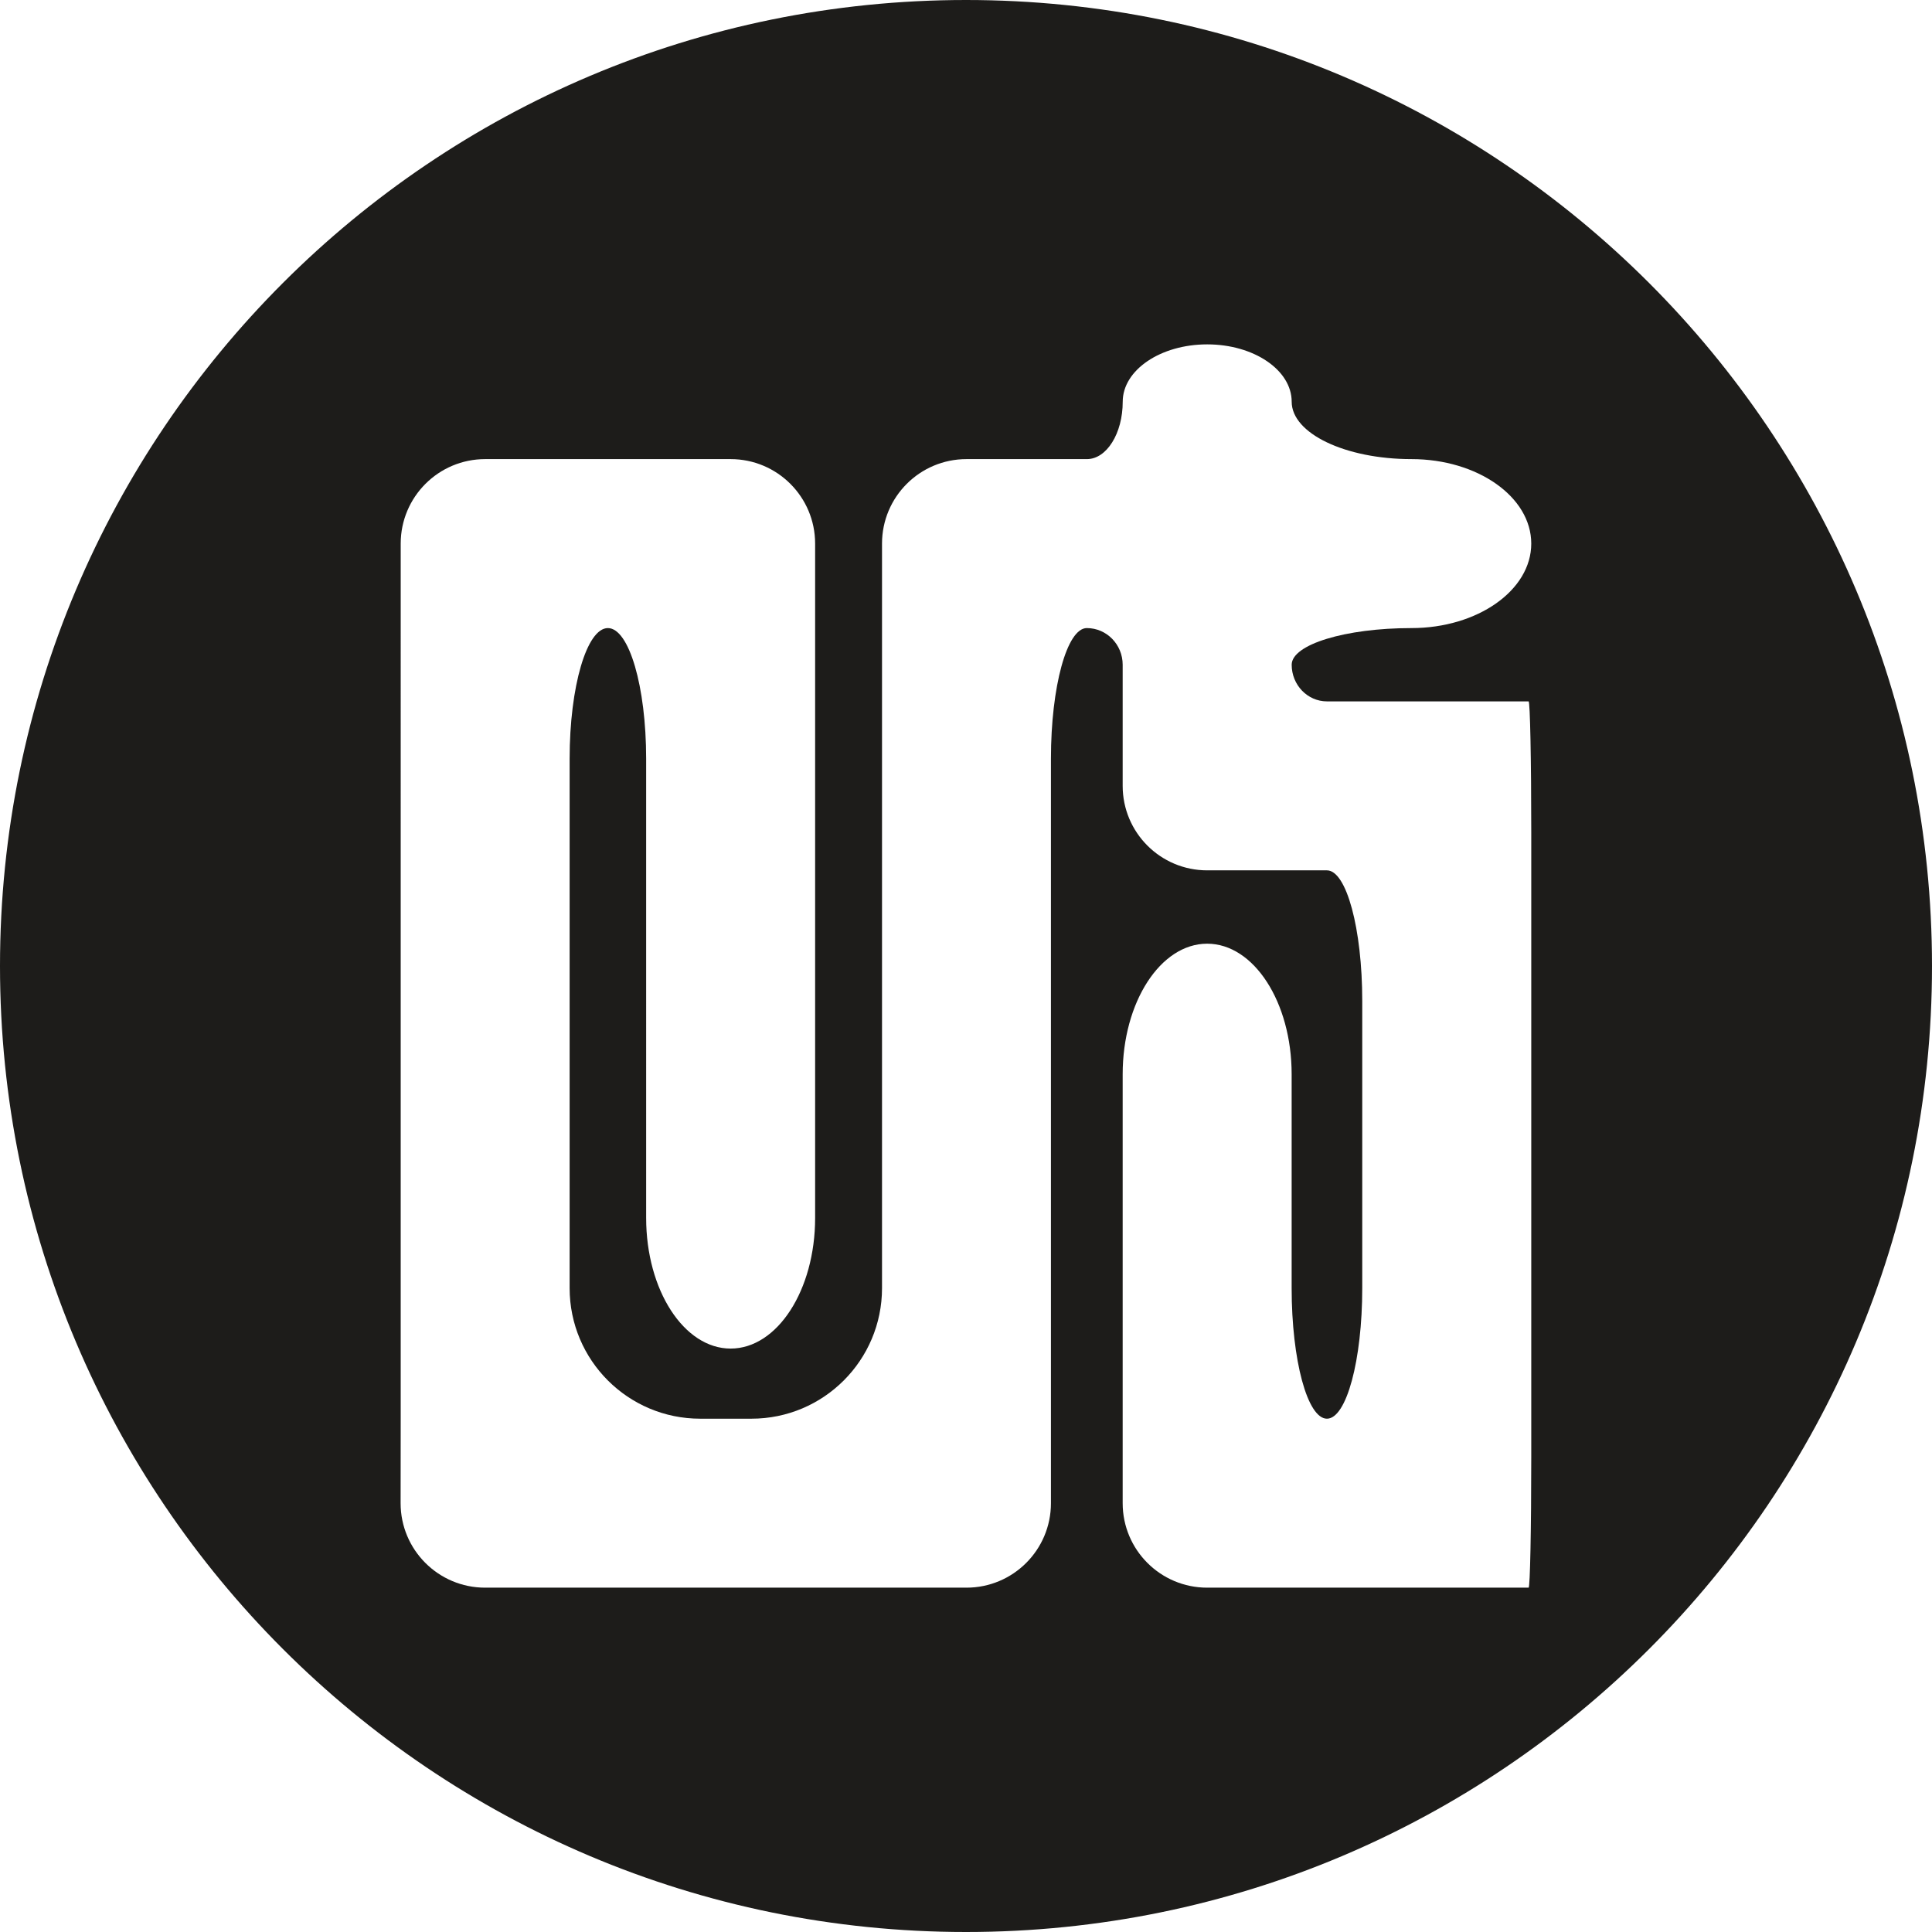 <?xml version="1.0" encoding="iso-8859-1"?>
<!-- Generator: Adobe Illustrator 18.1.1, SVG Export Plug-In . SVG Version: 6.00 Build 0)  -->
<svg version="1.1" id="Capa_1" xmlns="http://www.w3.org/2000/svg" xmlns:xlink="http://www.w3.org/1999/xlink" x="0px" y="0px"
	 viewBox="0 0 44.387 44.387" style="enable-background:new 0 0 44.387 44.387;" xml:space="preserve">
<g>
	<path style="fill:#1D1C1A;" d="M22.194,0C9.937,0,0,9.936,0,22.193s9.937,22.194,22.194,22.194s22.193-9.936,22.193-22.193
		S34.451,0,22.194,0z M30.487,16.114c0.448,0,0.811,0,0.811,0h3.76h0.061c0.034,0,0.061,1.343,0.061,3v14.362
		c0,1.657-0.027,3-0.061,3c-0.034,0-0.061,0-0.061,0h-3.76h-1.623h-1.941c-1.072,0-1.941-0.869-1.941-1.941s0-1.941,0-1.941v-7.913
		c0-1.657,0.869-3,1.941-3c1.072,0,1.941,1.343,1.941,3v4.913c0,1.657,0.363,3,0.811,3s0.811-1.343,0.811-3v-6.598
		c0-1.657-0.363-3-0.811-3s-0.811,0-0.811,0h-1.941c-1.072,0-1.941-0.869-1.941-1.941s0-1.941,0-1.941v-0.842
		c0-0.465-0.369-0.842-0.824-0.842s-0.824,1.343-0.824,3v15.164v1.941c0,1.072-0.869,1.941-1.941,1.941s-1.941,0-1.941,0h-7.177
		h-1.941c-1.072,0-1.941-0.869-1.941-1.941s0.002-1.941,0.002-1.941V14.43v-1.941c0-1.072,0.869-1.941,1.941-1.941s1.941,0,1.941,0
		h1.757h1.941c1.072,0,1.941,0.869,1.941,1.941s0,1.941,0,1.941v13.553c0,1.657-0.869,3-1.941,3s-1.941-1.343-1.941-3V17.43
		c0-1.657-0.393-3-0.879-3c-0.485,0-0.879,1.343-0.879,3v12.164c0,1.657,1.343,3,3,3h1.177c1.657,0,3-1.343,3-3V14.43v-1.941
		c0-1.072,0.869-1.941,1.941-1.941c1.072,0,1.941,0,1.941,0h0.824c0.455,0,0.824-0.59,0.824-1.318s0.869-1.318,1.941-1.318
		c1.072,0,1.941,0.59,1.941,1.318s1.232,1.318,2.752,1.318c1.52,0,2.752,0.869,2.752,1.941s-1.232,1.941-2.752,1.941
		c-1.52,0-2.752,0.377-2.752,0.842C29.676,15.737,30.039,16.114,30.487,16.114z"/>
</g>
<g>
</g>
<g>
</g>
<g>
</g>
<g>
</g>
<g>
</g>
<g>
</g>
<g>
</g>
<g>
</g>
<g>
</g>
<g>
</g>
<g>
</g>
<g>
</g>
<g>
</g>
<g>
</g>
<g>
</g>
</svg>

